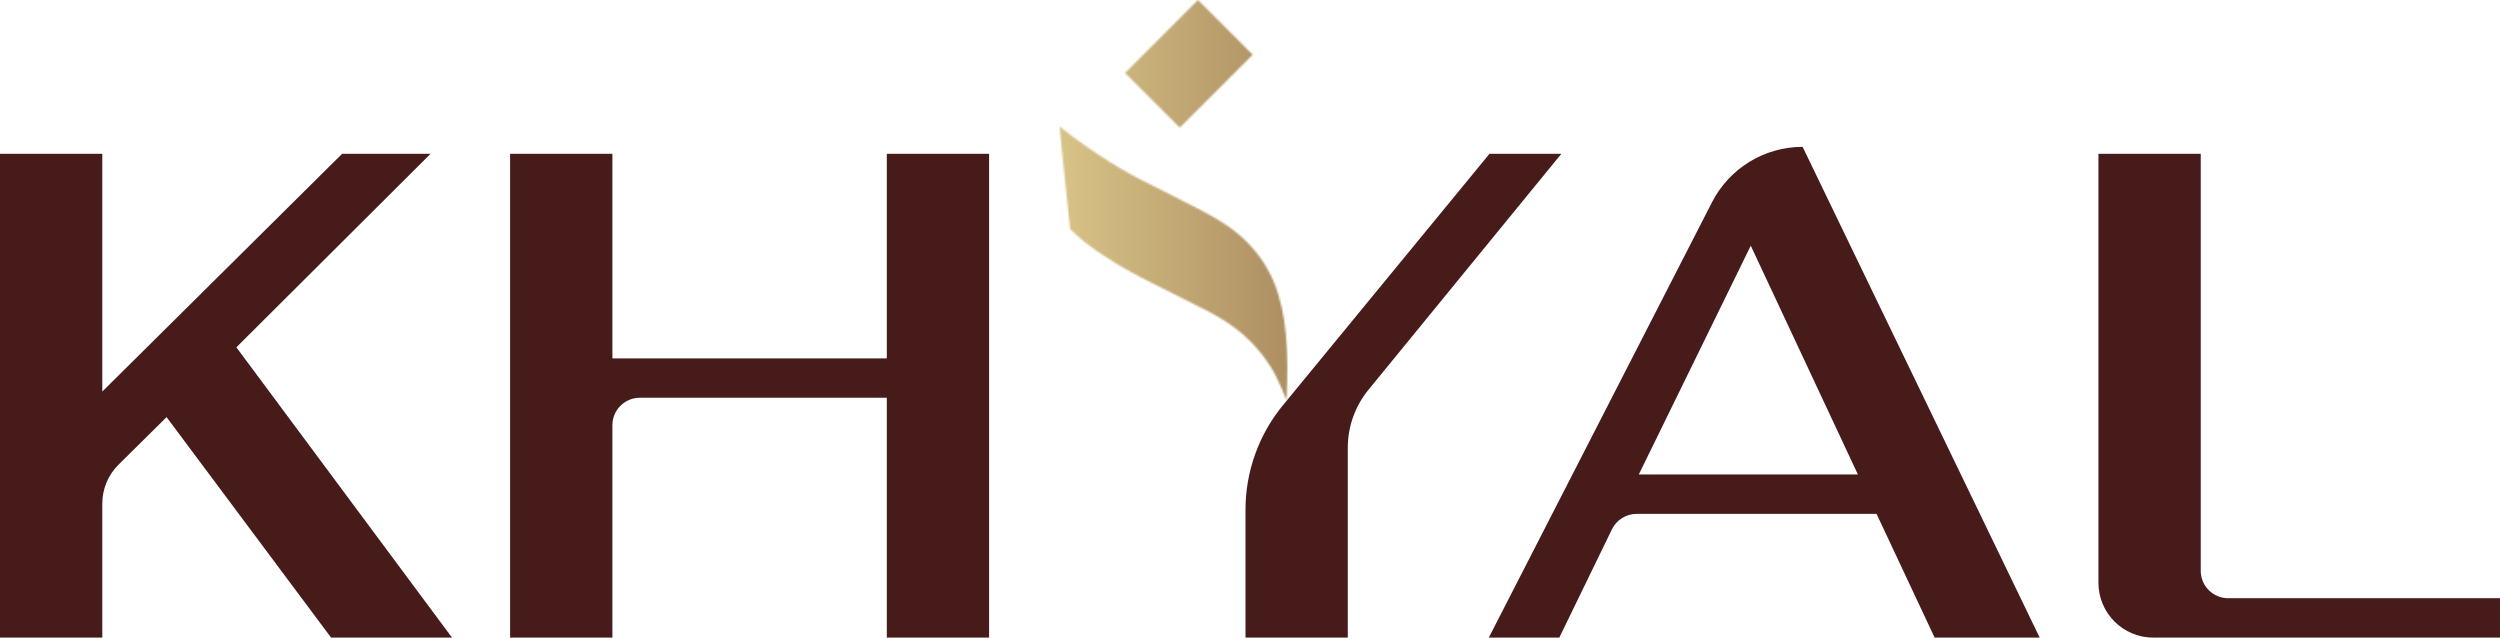 <svg viewBox="0 0 1367.53 348.78" xmlns:xlink="http://www.w3.org/1999/xlink" xmlns="http://www.w3.org/2000/svg" data-name="Layer 1" id="Layer_1">
  <defs>
    <style>
      .cls-1 {
        fill: #fff;
      }

      .cls-2 {
        mask: url(#mask);
      }

      .cls-3 {
        fill: #471b1a;
      }

      .cls-4 {
        fill: url(#New_Gradient_Swatch_1);
      }
    </style>
    <mask maskUnits="userSpaceOnUse" height="219.16" width="124.89" y="0" x="579.49" id="mask">
      <g>
        <path d="M703.33,182.34c-2.16-20.94-7.79-36.17-21-49.71-6.46-6.63-14.45-11.91-24.56-17.2-11.31-5.92-22.77-11.54-34.14-17.34-13.63-6.96-31.08-18.42-44.14-29.04l5.88,56.12c8.8,9.49,26.21,20.08,39.04,26.75,11.88,6.18,24.02,11.87,35.89,18.07,11.8,6.16,21.35,12.9,29.74,23.54,7.22,9.14,9.98,16.17,13.8,25.66.67-15.13.91-23.1-.51-36.83Z" class="cls-1"></path>
        <rect transform="translate(165.79 470.08) rotate(-45)" height="42.32" width="56.43" y="13.75" x="622.12" class="cls-1"></rect>
      </g>
    </mask>
    <linearGradient gradientUnits="userSpaceOnUse" y2="109.58" x2="701.28" y1="109.58" x1="579.49" data-name="New Gradient Swatch 1" id="New_Gradient_Swatch_1">
      <stop stop-color="#d8c387" offset="0"></stop>
      <stop stop-color="#ae9063" offset="1"></stop>
    </linearGradient>
  </defs>
  <g>
    <path d="M91.12,228.17l-26.26,25.98c-5.7,5.64-8.9,13.31-8.9,21.33v73.3H0V84.12h55.96v130.06L187.15,84.12h48.39l-106.24,105.86,117.96,158.8h-66.16l-89.98-120.61Z" class="cls-3"></path>
    <path d="M279.03,84.12h55.96v111.91h150.1v-111.91h55.96v264.66h-55.96v-131.2h-135.1c-8.28,0-15,6.72-15,15v116.2h-55.96V84.12Z" class="cls-3"></path>
    <path d="M701.76,221.7l113.01-137.58h39.32l-105.54,129.11c-7.3,8.93-11.29,20.11-11.29,31.65v103.91h-55.96v-69.96c0-20.84,7.23-41.03,20.45-57.13Z" class="cls-3"></path>
    <path d="M1026.5,281.1h-131.26c-5.74,0-10.98,3.28-13.49,8.44l-28.79,59.23h-38.56l122.1-238.16c9.53-18.59,28.66-30.28,49.55-30.28h0l129.68,268.44h-57.47l-31.76-67.68ZM1016.29,259.55l-58.6-125.15-61.25,125.15h119.85Z" class="cls-3"></path>
    <path d="M1147.87,84.12h55.96v228.11c0,8.28,6.72,15,15,15h148.71v21.55h-189.67c-16.57,0-30-13.43-30-30V84.12Z" class="cls-3"></path>
  </g>
  <g class="cls-2">
    <rect height="219.16" width="124.89" x="579.49" class="cls-4"></rect>
  </g>
</svg>